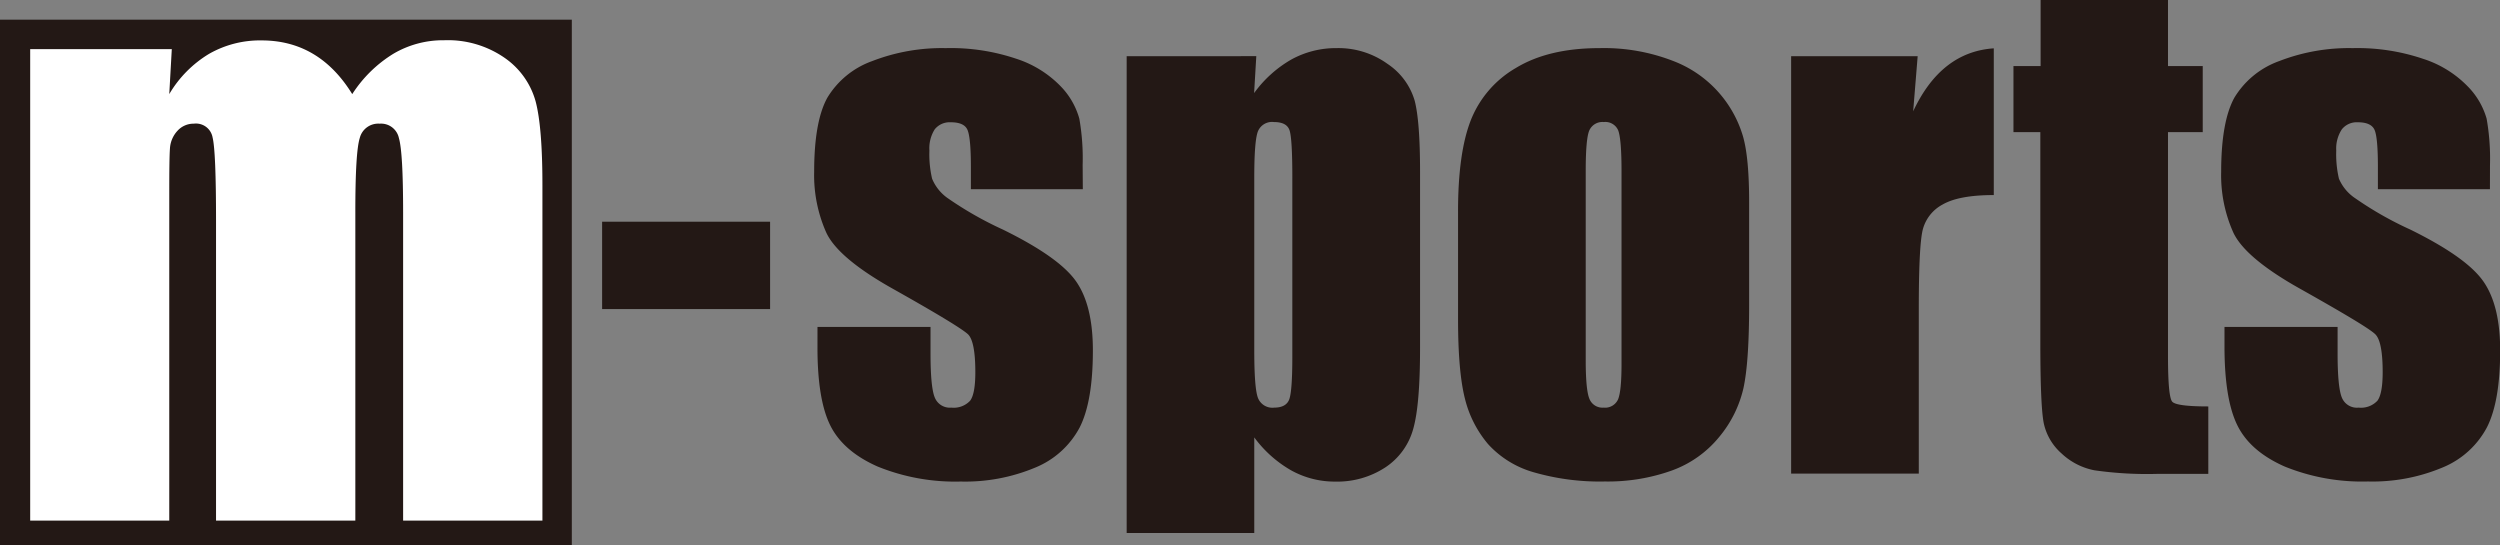 <svg id="レイヤー_1" data-name="レイヤー 1" xmlns="http://www.w3.org/2000/svg" viewBox="0 0 444.72 96.99"><rect x="0" y="0" width="444.72" height="96.99" fill="#808080" stroke="none"/><defs><style>.cls-1{fill:#231815;}.cls-2{fill:#fff;}</style></defs><title>アートボード 1</title><rect class="cls-1" y="3.5" width="101.72" height="93.49"/><path class="cls-2" d="M30.56,8.74l-.45,8a20.48,20.48,0,0,1,7.08-7.16,18.24,18.24,0,0,1,9.35-2.39q10.23,0,16.12,9.55A23,23,0,0,1,70,9.55a17.41,17.41,0,0,1,9-2.39,17.71,17.71,0,0,1,10.81,3.16,13.92,13.92,0,0,1,5.48,7.75q1.2,4.59,1.2,14.9V92.61H71.71V37.88q0-10.76-.75-13.32A3.24,3.24,0,0,0,67.54,22,3.39,3.39,0,0,0,64,24.54q-.8,2.52-.79,13.34V92.61H38.43V39.28q0-12.34-.61-14.81A3,3,0,0,0,34.48,22a3.85,3.85,0,0,0-2.92,1.28,5.06,5.06,0,0,0-1.33,3.17c-.09,1.25-.12,3.9-.12,7.94V92.61H5.37V8.74Z"/><rect class="cls-1" x="107.11" y="39.44" width="29.88" height="15.54"/><path class="cls-1" d="M192.62,33.66H172.71v-4c0-3.44-.21-5.62-.6-6.54s-1.38-1.37-3-1.37A3.41,3.41,0,0,0,166.28,23a6.3,6.3,0,0,0-.95,3.79,19,19,0,0,0,.48,5,7.88,7.88,0,0,0,2.85,3.51,63,63,0,0,0,9.75,5.54c6.57,3.23,10.88,6.25,12.93,9.1s3.07,7,3.07,12.39q0,9.09-2.35,13.71a15.62,15.62,0,0,1-7.86,7.12,32.26,32.26,0,0,1-13.31,2.5A36.63,36.63,0,0,1,156.14,83q-6.13-2.7-8.43-7.3t-2.29-13.91V58.16h20.11v4.72q0,6,.75,7.82a2.88,2.88,0,0,0,2.95,1.81,4,4,0,0,0,3.33-1.21q.94-1.22.94-5.08,0-5.32-1.23-6.68c-.86-.88-5.23-3.55-13.14-8Q149.17,46,147,41.41a25.08,25.08,0,0,1-2.17-10.86q0-8.93,2.34-13.16a15.35,15.35,0,0,1,8-6.53,34.38,34.38,0,0,1,13.06-2.3,36.48,36.48,0,0,1,12.55,1.89,19.2,19.2,0,0,1,7.94,4.94A13.42,13.42,0,0,1,192,21.11a40.89,40.89,0,0,1,.59,8.24Z"/><path class="cls-1" d="M229.89,63.47c0,4-.18,6.46-.52,7.49s-1.26,1.55-2.69,1.55a2.75,2.75,0,0,1-2.89-1.69q-.67-1.68-.67-8.42V31.54c0-4.31.21-7,.64-8.15a2.71,2.71,0,0,1,2.86-1.68c1.52,0,2.44.49,2.77,1.46s.5,3.76.5,8.37V63.47M200.42,10V94.81h22.7v-17a21.19,21.19,0,0,0,6.56,5.86,15.93,15.93,0,0,0,7.79,2,15.6,15.6,0,0,0,9-2.55,12,12,0,0,0,4.93-6.84q1.22-4.29,1.21-14.44V30.48q0-8.85-.95-12.55a11.85,11.85,0,0,0-4.8-6.54,14.93,14.93,0,0,0-9.1-2.83,16.4,16.4,0,0,0-8,2,21.13,21.13,0,0,0-6.67,6l.39-6.57Z"/><path class="cls-1" d="M288.45,64.76q0,4.81-.62,6.29a2.52,2.52,0,0,1-2.57,1.46,2.49,2.49,0,0,1-2.54-1.61q-.64-1.59-.64-6.87V30.41q0-5.73.64-7.21a2.55,2.55,0,0,1,2.59-1.49,2.47,2.47,0,0,1,2.55,1.49c.38,1,.59,3.39.59,7.21V64.76m21.61-40.49A20.57,20.57,0,0,0,297.6,10.83a34,34,0,0,0-13.06-2.27q-9.07,0-14.88,3.53a18.66,18.66,0,0,0-8.05,9.37q-2.25,5.82-2.24,16.2V56.72c0,6.32.41,11,1.23,14.22A19.81,19.81,0,0,0,264.71,79a17.37,17.37,0,0,0,8.08,5,42.42,42.42,0,0,0,12.7,1.65,33.79,33.79,0,0,0,11.88-1.94,19.34,19.34,0,0,0,8.47-6A20.81,20.81,0,0,0,310.15,69q1-4.66,1-14.71V36C311.15,30.77,310.8,26.84,310.06,24.27Z"/><path class="cls-1" d="M341.13,10l-.8,9.8q4.95-10.57,14.34-11.2v26.1q-6.19,0-9.1,1.68A7.06,7.06,0,0,0,342,41q-.67,3-.67,13.83V84.25H318.62V10Z"/><path class="cls-1" d="M385.66,0V11.75h6.18V23.5h-6.18V63.28c0,4.9.25,7.62.76,8.18s2.65.84,6.41.84v12h-9.17a65.93,65.93,0,0,1-11.09-.64,11.8,11.8,0,0,1-5.85-3,9.94,9.94,0,0,1-3.15-5.33q-.61-3-.62-14.08V23.5h-4.78V11.75H363V0Z"/><path class="cls-1" d="M442.93,33.66H423v-4q0-5.16-.59-6.54c-.4-.91-1.39-1.37-3-1.37A3.39,3.39,0,0,0,416.59,23a6.23,6.23,0,0,0-1,3.79,19,19,0,0,0,.48,5A7.91,7.91,0,0,0,419,35.29a62,62,0,0,0,9.75,5.54c6.56,3.23,10.87,6.25,12.92,9.1s3.08,7,3.08,12.39q0,9.09-2.36,13.71a15.62,15.62,0,0,1-7.86,7.12,32.18,32.18,0,0,1-13.3,2.5A36.68,36.68,0,0,1,406.44,83q-6.13-2.7-8.42-7.3t-2.31-13.91V58.16h20.12v4.72c0,4,.26,6.62.75,7.82a2.88,2.88,0,0,0,3,1.81,4,4,0,0,0,3.32-1.21q.94-1.22.95-5.08c0-3.55-.42-5.78-1.24-6.68s-5.24-3.55-13.14-8Q399.49,46,397.3,41.41a24.93,24.93,0,0,1-2.18-10.86c0-5.95.79-10.33,2.34-13.16a15.39,15.39,0,0,1,8-6.53,34.38,34.38,0,0,1,13.06-2.3A36.48,36.48,0,0,1,431,10.45,19.24,19.24,0,0,1,439,15.39a13.39,13.39,0,0,1,3.34,5.72,40.72,40.72,0,0,1,.6,8.24Z"/></svg>